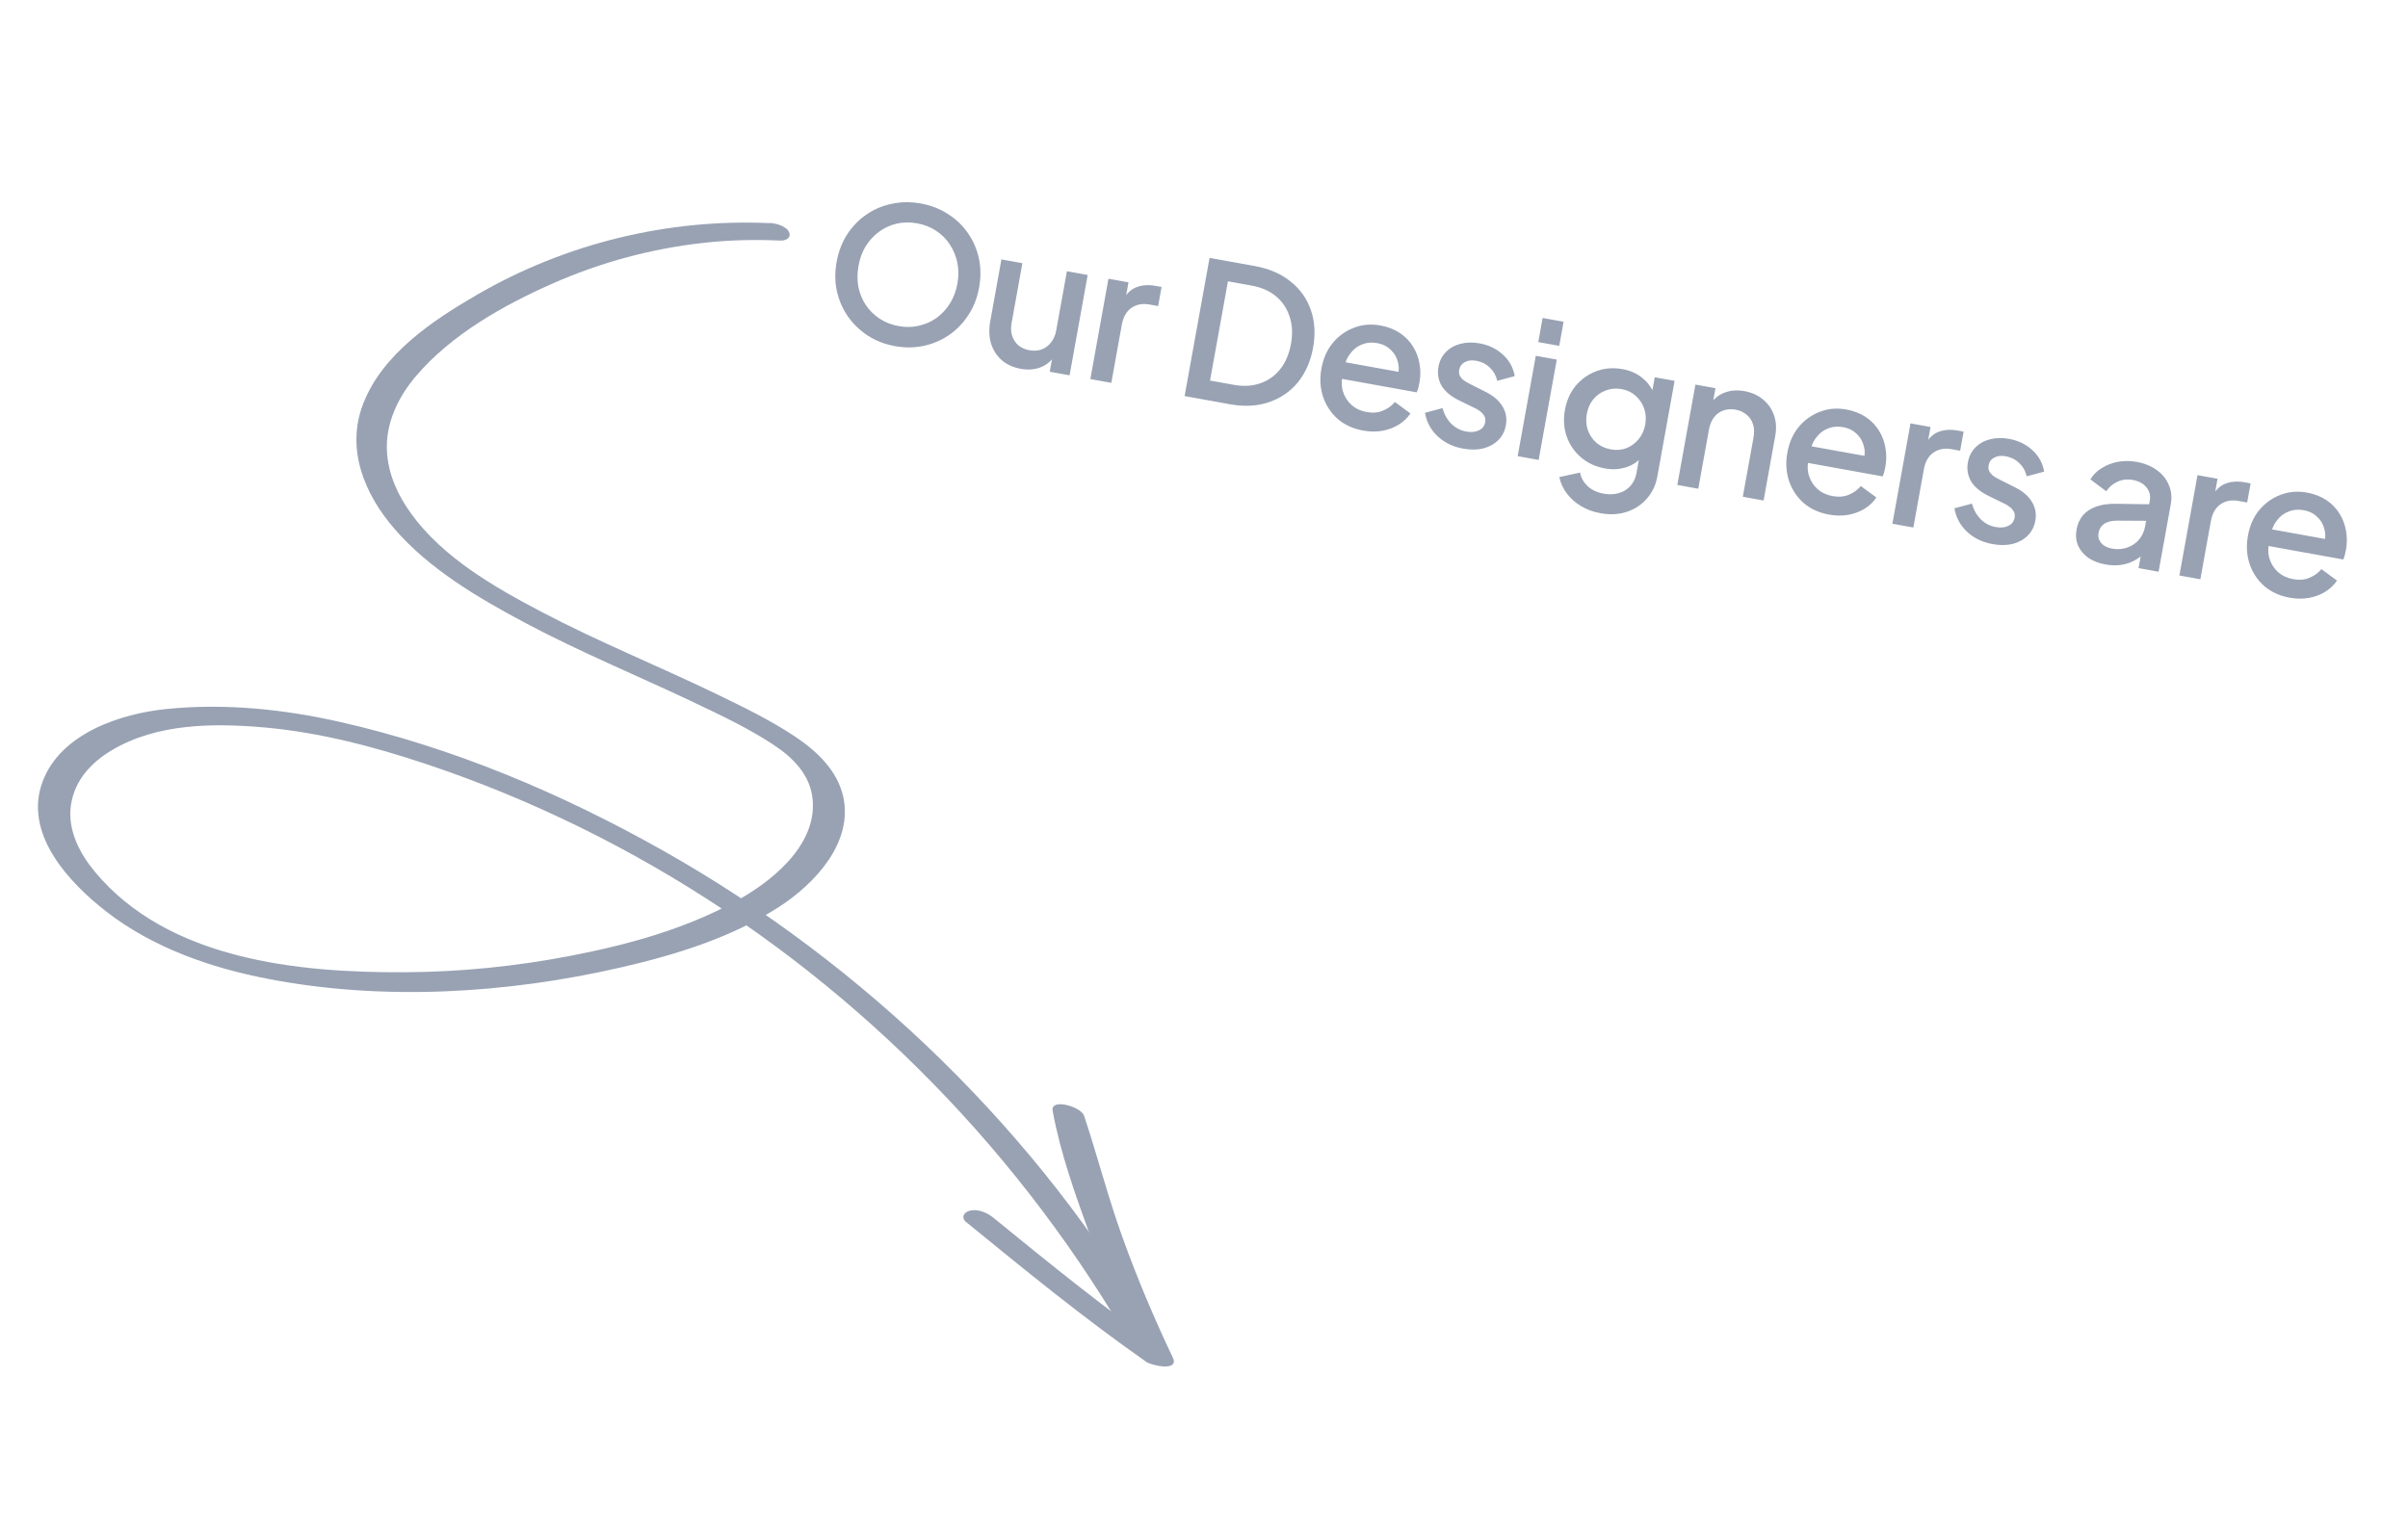 <svg width="281" height="179" viewBox="0 0 281 179" fill="none" xmlns="http://www.w3.org/2000/svg">
<path d="M104.439 40.401C103.27 40.19 102.218 39.784 101.283 39.183C100.362 38.585 99.588 37.841 98.958 36.953C98.343 36.067 97.91 35.08 97.659 33.991C97.423 32.905 97.413 31.763 97.629 30.565C97.845 29.367 98.254 28.301 98.854 27.366C99.472 26.419 100.223 25.646 101.106 25.045C101.992 24.43 102.977 24.011 104.06 23.79C105.146 23.553 106.273 23.541 107.443 23.751C108.626 23.965 109.678 24.371 110.599 24.969C111.536 25.555 112.312 26.292 112.927 27.178C113.557 28.066 113.99 29.053 114.226 30.139C114.462 31.225 114.473 32.367 114.256 33.565C114.04 34.763 113.625 35.828 113.009 36.761C112.408 37.695 111.665 38.47 110.779 39.085C109.893 39.701 108.907 40.126 107.821 40.363C106.735 40.599 105.608 40.612 104.439 40.401ZM104.861 38.062C105.698 38.213 106.49 38.2 107.238 38.022C108 37.846 108.689 37.538 109.304 37.098C109.923 36.643 110.442 36.081 110.861 35.412C111.282 34.727 111.57 33.96 111.723 33.108C111.877 32.257 111.875 31.444 111.716 30.67C111.558 29.896 111.268 29.188 110.847 28.546C110.427 27.904 109.89 27.367 109.238 26.937C108.599 26.509 107.862 26.219 107.025 26.068C106.187 25.917 105.388 25.929 104.626 26.105C103.879 26.283 103.195 26.599 102.577 27.054C101.958 27.509 101.44 28.071 101.021 28.741C100.616 29.413 100.337 30.175 100.184 31.026C100.03 31.878 100.024 32.696 100.165 33.482C100.324 34.256 100.613 34.964 101.034 35.606C101.457 36.234 101.995 36.763 102.648 37.194C103.3 37.624 104.038 37.914 104.861 38.062ZM119.116 43.049C118.236 42.89 117.499 42.556 116.905 42.046C116.314 41.522 115.895 40.873 115.647 40.098C115.416 39.311 115.386 38.449 115.555 37.51L116.86 30.279L119.306 30.721L118.041 37.735C117.944 38.269 117.968 38.758 118.111 39.201C118.255 39.644 118.501 40.017 118.849 40.318C119.2 40.605 119.627 40.794 120.133 40.885C120.652 40.978 121.128 40.945 121.559 40.784C121.99 40.624 122.352 40.354 122.644 39.974C122.951 39.597 123.155 39.127 123.256 38.565L124.502 31.658L126.927 32.096L124.814 43.808L122.497 43.39L122.911 41.096L123.116 41.445C122.712 42.118 122.157 42.591 121.452 42.866C120.746 43.142 119.968 43.202 119.116 43.049ZM127.237 44.246L129.351 32.533L131.689 32.955L131.263 35.315L131.109 34.929C131.507 34.211 132.024 33.738 132.662 33.51C133.302 33.268 134.026 33.22 134.834 33.365L135.548 33.494L135.146 35.724L134.128 35.541C133.32 35.395 132.618 35.529 132.022 35.943C131.442 36.345 131.069 37.008 130.903 37.932L129.684 44.687L127.237 44.246ZM138.238 46.23L141.148 30.101L146.431 31.054C148.105 31.356 149.495 31.957 150.599 32.856C151.721 33.744 152.511 34.856 152.971 36.191C153.431 37.525 153.516 38.994 153.227 40.596C152.94 42.184 152.347 43.53 151.447 44.634C150.55 45.724 149.42 46.496 148.056 46.951C146.707 47.408 145.195 47.486 143.521 47.183L138.238 46.23ZM141.203 44.418L143.974 44.918C145.115 45.124 146.146 45.064 147.069 44.739C148.007 44.416 148.785 43.863 149.403 43.081C150.021 42.298 150.437 41.315 150.65 40.131C150.864 38.948 150.809 37.887 150.487 36.95C150.181 36 149.653 35.212 148.901 34.584C148.15 33.957 147.204 33.541 146.064 33.335L143.293 32.835L141.203 44.418ZM159.067 50.256C157.898 50.045 156.907 49.591 156.094 48.893C155.298 48.183 154.731 47.321 154.392 46.306C154.056 45.276 153.992 44.184 154.201 43.03C154.414 41.846 154.856 40.845 155.525 40.027C156.209 39.211 157.03 38.622 157.99 38.259C158.952 37.881 159.982 37.791 161.079 37.989C161.96 38.148 162.719 38.441 163.357 38.869C163.995 39.297 164.504 39.821 164.884 40.441C165.267 41.047 165.519 41.711 165.642 42.434C165.78 43.159 165.779 43.904 165.641 44.669C165.608 44.857 165.565 45.05 165.514 45.25C165.463 45.449 165.401 45.632 165.326 45.797L155.995 44.113L156.346 42.165L164.292 43.598L162.963 44.275C163.235 43.594 163.298 42.957 163.151 42.364C163.022 41.76 162.74 41.254 162.307 40.848C161.89 40.43 161.357 40.163 160.708 40.046C160.058 39.928 159.451 39.99 158.886 40.231C158.324 40.457 157.851 40.849 157.467 41.406C157.086 41.948 156.848 42.65 156.752 43.512C156.536 44.293 156.519 45.005 156.701 45.649C156.898 46.296 157.233 46.833 157.707 47.261C158.196 47.692 158.786 47.97 159.479 48.095C160.186 48.223 160.814 48.172 161.362 47.943C161.925 47.717 162.396 47.377 162.776 46.924L164.592 48.258C164.262 48.764 163.811 49.197 163.24 49.556C162.685 49.903 162.045 50.145 161.32 50.283C160.612 50.408 159.861 50.4 159.067 50.256ZM170.743 52.363C169.545 52.147 168.544 51.661 167.742 50.905C166.954 50.152 166.469 49.245 166.288 48.184L168.332 47.636C168.529 48.357 168.867 48.962 169.346 49.451C169.838 49.942 170.424 50.249 171.102 50.371C171.679 50.475 172.172 50.43 172.58 50.235C172.987 50.041 173.232 49.719 173.312 49.272C173.364 48.983 173.327 48.738 173.199 48.536C173.074 48.32 172.899 48.132 172.675 47.972C172.465 47.815 172.242 47.685 172.007 47.584L170.261 46.732C169.303 46.261 168.623 45.691 168.222 45.023C167.838 44.342 167.716 43.612 167.857 42.833C167.984 42.126 168.276 41.545 168.73 41.09C169.187 40.621 169.759 40.3 170.447 40.126C171.134 39.952 171.874 39.936 172.668 40.08C173.736 40.272 174.641 40.711 175.381 41.396C176.125 42.067 176.585 42.903 176.762 43.903L174.719 44.451C174.589 43.847 174.302 43.333 173.857 42.91C173.426 42.489 172.9 42.223 172.279 42.111C171.745 42.014 171.296 42.068 170.932 42.27C170.57 42.458 170.352 42.754 170.28 43.158C170.23 43.433 170.261 43.677 170.371 43.89C170.484 44.09 170.646 44.268 170.856 44.425C171.069 44.568 171.291 44.697 171.523 44.814L173.327 45.72C174.245 46.169 174.91 46.736 175.323 47.422C175.738 48.093 175.873 48.832 175.727 49.641C175.602 50.334 175.304 50.913 174.832 51.379C174.378 51.834 173.798 52.154 173.094 52.34C172.392 52.511 171.609 52.519 170.743 52.363ZM177.105 53.243L179.219 41.53L181.665 41.971L179.552 53.684L177.105 53.243ZM179.508 39.928L180.015 37.113L182.462 37.554L181.954 40.369L179.508 39.928ZM186.771 59.904C185.919 59.751 185.157 59.472 184.485 59.067C183.813 58.663 183.261 58.169 182.83 57.584C182.396 57.014 182.108 56.381 181.966 55.684L184.385 55.16C184.488 55.745 184.774 56.266 185.243 56.723C185.727 57.183 186.365 57.484 187.159 57.627C187.78 57.739 188.358 57.717 188.893 57.56C189.425 57.418 189.877 57.142 190.249 56.732C190.619 56.336 190.861 55.821 190.975 55.186L191.452 52.545L191.795 53.121C191.255 53.798 190.59 54.267 189.798 54.526C189.02 54.789 188.184 54.839 187.289 54.678C186.206 54.482 185.278 54.054 184.503 53.392C183.728 52.731 183.167 51.914 182.821 50.943C182.489 49.974 182.422 48.941 182.62 47.844C182.821 46.733 183.244 45.788 183.891 45.011C184.553 44.236 185.355 43.673 186.298 43.321C187.24 42.969 188.26 42.893 189.357 43.091C190.252 43.252 191.011 43.59 191.633 44.105C192.273 44.608 192.751 45.26 193.068 46.063L192.634 46.61L193.099 44.034L195.416 44.452L193.4 55.623C193.218 56.634 192.81 57.492 192.176 58.197C191.554 58.919 190.775 59.435 189.84 59.743C188.905 60.051 187.882 60.105 186.771 59.904ZM187.981 52.455C188.63 52.572 189.235 52.525 189.795 52.313C190.357 52.086 190.83 51.739 191.212 51.272C191.611 50.792 191.871 50.221 191.991 49.557C192.111 48.893 192.067 48.267 191.86 47.678C191.654 47.089 191.325 46.598 190.875 46.203C190.427 45.795 189.885 45.533 189.25 45.419C188.586 45.299 187.966 45.351 187.389 45.575C186.814 45.784 186.328 46.128 185.928 46.608C185.546 47.075 185.293 47.648 185.171 48.327C185.054 48.976 185.091 49.594 185.284 50.18C185.49 50.769 185.825 51.269 186.287 51.68C186.752 52.077 187.317 52.335 187.981 52.455ZM195.733 56.603L197.846 44.891L200.185 45.312L199.771 47.607L199.544 47.253C199.965 46.569 200.527 46.097 201.23 45.836C201.936 45.561 202.707 45.499 203.544 45.65C204.41 45.806 205.141 46.132 205.737 46.627C206.334 47.122 206.76 47.736 207.015 48.467C207.271 49.199 207.32 49.998 207.164 50.864L205.801 58.42L203.376 57.982L204.622 51.076C204.729 50.484 204.71 49.966 204.567 49.523C204.426 49.066 204.173 48.692 203.808 48.403C203.46 48.101 203.033 47.905 202.528 47.814C202.023 47.723 201.547 47.756 201.101 47.914C200.672 48.061 200.312 48.323 200.02 48.703C199.728 49.083 199.53 49.561 199.426 50.138L198.18 57.045L195.733 56.603ZM213.438 60.066C212.269 59.855 211.278 59.401 210.465 58.702C209.669 57.992 209.102 57.13 208.764 56.115C208.428 55.086 208.364 53.994 208.572 52.839C208.786 51.656 209.227 50.655 209.896 49.837C210.58 49.021 211.402 48.431 212.361 48.068C213.324 47.69 214.354 47.6 215.45 47.798C216.331 47.957 217.09 48.251 217.728 48.679C218.366 49.107 218.876 49.631 219.255 50.251C219.638 50.856 219.891 51.52 220.014 52.243C220.151 52.968 220.151 53.714 220.013 54.478C219.979 54.666 219.937 54.86 219.886 55.059C219.835 55.259 219.772 55.441 219.698 55.606L210.366 53.923L210.718 51.974L218.664 53.408L217.334 54.085C217.606 53.403 217.669 52.766 217.523 52.174C217.393 51.569 217.112 51.064 216.678 50.658C216.262 50.24 215.729 49.972 215.079 49.855C214.43 49.738 213.823 49.8 213.258 50.041C212.695 50.267 212.222 50.658 211.838 51.215C211.457 51.758 211.219 52.46 211.123 53.322C210.908 54.102 210.891 54.815 211.073 55.459C211.269 56.105 211.604 56.643 212.079 57.071C212.567 57.502 213.158 57.78 213.851 57.905C214.558 58.032 215.186 57.982 215.734 57.753C216.296 57.526 216.767 57.187 217.147 56.733L218.963 58.067C218.633 58.574 218.182 59.007 217.611 59.366C217.057 59.713 216.417 59.955 215.691 60.092C214.983 60.218 214.232 60.209 213.438 60.066ZM220.831 61.131L222.944 49.419L225.282 49.84L224.857 52.2L224.703 51.815C225.1 51.097 225.618 50.624 226.255 50.396C226.895 50.154 227.619 50.105 228.427 50.251L229.142 50.38L228.739 52.61L227.722 52.427C226.914 52.281 226.211 52.415 225.615 52.829C225.036 53.231 224.663 53.894 224.496 54.818L223.277 61.573L220.831 61.131ZM232.525 63.51C231.327 63.293 230.327 62.807 229.524 62.051C228.736 61.298 228.252 60.391 228.07 59.33L230.114 58.782C230.312 59.504 230.65 60.108 231.128 60.597C231.621 61.088 232.206 61.395 232.884 61.518C233.462 61.622 233.954 61.577 234.362 61.382C234.77 61.187 235.014 60.866 235.095 60.419C235.147 60.13 235.109 59.885 234.982 59.683C234.857 59.467 234.682 59.279 234.457 59.119C234.247 58.962 234.025 58.832 233.79 58.73L232.043 57.878C231.085 57.407 230.405 56.838 230.004 56.169C229.62 55.489 229.499 54.759 229.639 53.98C229.767 53.272 230.058 52.691 230.513 52.237C230.97 51.768 231.542 51.447 232.229 51.273C232.916 51.098 233.657 51.083 234.451 51.226C235.519 51.419 236.423 51.858 237.164 52.543C237.907 53.214 238.368 54.049 238.545 55.05L236.501 55.598C236.372 54.993 236.084 54.479 235.639 54.056C235.208 53.636 234.682 53.369 234.062 53.257C233.528 53.161 233.079 53.214 232.714 53.417C232.352 53.605 232.135 53.901 232.062 54.305C232.013 54.579 232.043 54.823 232.154 55.037C232.267 55.236 232.428 55.414 232.638 55.571C232.851 55.714 233.074 55.844 233.306 55.96L235.11 56.867C236.027 57.316 236.692 57.883 237.105 58.568C237.521 59.239 237.655 59.979 237.51 60.787C237.385 61.48 237.086 62.06 236.615 62.526C236.16 62.98 235.581 63.301 234.877 63.487C234.175 63.658 233.391 63.666 232.525 63.51ZM245.7 65.886C244.906 65.743 244.231 65.48 243.674 65.096C243.134 64.701 242.743 64.228 242.499 63.677C242.259 63.112 242.199 62.49 242.322 61.812C242.436 61.177 242.676 60.631 243.042 60.176C243.421 59.723 243.938 59.376 244.593 59.137C245.247 58.897 246.035 58.786 246.956 58.803L251.147 58.866L250.799 60.793L247.092 60.772C246.422 60.771 245.908 60.894 245.55 61.142C245.195 61.376 244.975 61.724 244.892 62.186C244.811 62.634 244.911 63.032 245.191 63.38C245.488 63.717 245.903 63.934 246.437 64.03C247.101 64.15 247.705 64.109 248.247 63.909C248.805 63.712 249.263 63.4 249.624 62.973C249.986 62.532 250.221 62.015 250.328 61.423L250.871 58.414C250.975 57.836 250.843 57.328 250.475 56.889C250.124 56.438 249.595 56.149 248.888 56.022C248.239 55.905 247.637 55.975 247.084 56.233C246.548 56.479 246.116 56.848 245.789 57.34L243.937 55.956C244.258 55.417 244.703 54.976 245.271 54.632C245.843 54.273 246.476 54.029 247.169 53.901C247.878 53.775 248.6 53.779 249.336 53.912C250.26 54.078 251.044 54.399 251.689 54.873C252.348 55.349 252.816 55.933 253.094 56.624C253.389 57.303 253.463 58.047 253.317 58.855L251.896 66.736L249.557 66.314L249.94 64.192L250.426 64.347C250.066 64.774 249.638 65.121 249.143 65.39C248.662 65.661 248.13 65.841 247.548 65.929C246.98 66.02 246.364 66.006 245.7 65.886ZM254.323 67.174L256.436 55.461L258.775 55.883L258.349 58.243L258.195 57.857C258.593 57.139 259.11 56.666 259.747 56.438C260.387 56.196 261.111 56.148 261.92 56.294L262.634 56.423L262.232 58.653L261.214 58.469C260.406 58.323 259.704 58.457 259.107 58.871C258.528 59.274 258.155 59.937 257.988 60.86L256.77 67.615L254.323 67.174ZM267.187 69.763C266.017 69.552 265.026 69.097 264.213 68.399C263.417 67.689 262.85 66.827 262.512 65.812C262.176 64.783 262.112 63.691 262.32 62.536C262.534 61.353 262.975 60.352 263.644 59.533C264.328 58.718 265.15 58.129 266.11 57.765C267.072 57.387 268.102 57.297 269.199 57.495C270.079 57.654 270.838 57.948 271.476 58.376C272.115 58.804 272.624 59.328 273.004 59.948C273.386 60.553 273.639 61.218 273.762 61.94C273.899 62.665 273.899 63.41 273.761 64.175C273.727 64.363 273.685 64.557 273.634 64.756C273.583 64.956 273.52 65.138 273.446 65.303L264.114 63.62L264.466 61.671L272.412 63.105L271.082 63.782C271.354 63.1 271.417 62.463 271.271 61.871C271.141 61.266 270.86 60.761 270.426 60.355C270.01 59.937 269.477 59.669 268.828 59.552C268.178 59.435 267.571 59.497 267.006 59.737C266.443 59.964 265.97 60.355 265.587 60.912C265.206 61.455 264.967 62.157 264.871 63.019C264.656 63.8 264.639 64.512 264.821 65.156C265.017 65.802 265.353 66.34 265.827 66.768C266.315 67.199 266.906 67.477 267.599 67.602C268.306 67.729 268.934 67.679 269.482 67.45C270.044 67.223 270.515 66.884 270.895 66.43L272.711 67.764C272.381 68.271 271.931 68.704 271.359 69.063C270.805 69.41 270.165 69.652 269.44 69.789C268.731 69.915 267.98 69.906 267.187 69.763Z" fill="#98A2B3"/>
<g clip-path="url(#clip0_266_15381)">
<path d="M89.786 26.046C77.99 25.503 65.997 28.403 55.664 34.406C50.494 37.406 44.649 41.292 42.384 47.119C40.318 52.443 42.563 57.709 46.014 61.706C50.111 66.451 55.788 69.771 61.25 72.685C67.651 76.095 74.378 78.857 80.934 81.972C84.073 83.463 87.269 84.969 90.176 86.875C92.521 88.401 94.61 90.451 94.84 93.432C95.265 98.823 89.847 103.06 85.647 105.315C79.729 108.502 73.195 110.285 66.674 111.547C60.152 112.809 53.704 113.453 47.173 113.483C34.67 113.548 19.613 111.999 11.096 101.785C9.315 99.65 7.837 96.864 8.281 93.951C8.725 91.038 10.663 88.997 13.013 87.59C18.308 84.411 24.963 84.394 30.849 84.91C37.345 85.489 43.677 87.156 49.827 89.213C55.977 91.271 61.898 93.722 67.675 96.555C91.067 108.033 111.233 125.706 125.919 147.295C127.751 149.991 129.501 152.747 131.178 155.548C131.628 156.295 132.759 156.666 133.586 156.664C134.196 156.658 135.098 156.366 134.656 155.589C127.93 143.86 119.471 133.154 109.858 123.728C100.245 114.302 89.219 105.968 77.398 99.3C65.578 92.632 52.898 87.263 39.666 84.265C33.058 82.772 26.231 82.072 19.439 82.756C14.107 83.29 7.118 85.582 4.993 91.172C2.656 97.302 8.064 103.017 12.387 106.387C17.836 110.62 24.555 112.961 31.277 114.257C44.618 116.841 58.993 115.998 72.287 112.959C78.723 111.485 85.306 109.486 90.93 105.842C95.087 103.154 99.613 98.327 98.389 92.946C97.692 89.903 95.315 87.682 92.847 86.02C89.913 84.052 86.664 82.491 83.489 80.954C76.754 77.703 69.794 74.893 63.173 71.411C57.667 68.515 51.683 65.089 47.96 59.929C46.425 57.804 45.3 55.366 45.154 52.686C44.974 49.42 46.456 46.347 48.55 43.888C52.684 39.036 58.74 35.633 64.458 33.106C70.176 30.579 76.064 29.015 82.145 28.34C85.11 28.01 88.091 27.949 91.058 28.082C91.681 28.107 92.398 27.776 92.066 27.07C91.733 26.363 90.516 26.06 89.802 26.022L89.786 26.046Z" fill="#98A2B3"/>
<path d="M112.785 142.673C119.643 148.275 126.508 153.882 133.773 158.967C134.369 159.38 137.665 160.139 136.852 158.439C134.695 153.916 132.747 149.29 131.037 144.567C129.327 139.844 128.088 135.005 126.512 130.244C126.152 129.148 122.568 128.15 122.837 129.649C123.751 134.653 125.525 139.585 127.262 144.336C128.998 149.087 130.994 153.811 133.185 158.401L136.264 157.874C129.232 152.96 122.566 147.559 115.924 142.138C115.203 141.556 114.176 141.093 113.215 141.304C112.488 141.46 112.091 142.118 112.772 142.676L112.785 142.673Z" fill="#98A2B3"/>
</g>
<defs>
<clipPath id="clip0_266_15381">
<rect width="148" height="110" fill="white" transform="translate(59.051 5.867) rotate(32.474)"/>
</clipPath>
</defs>
</svg>
